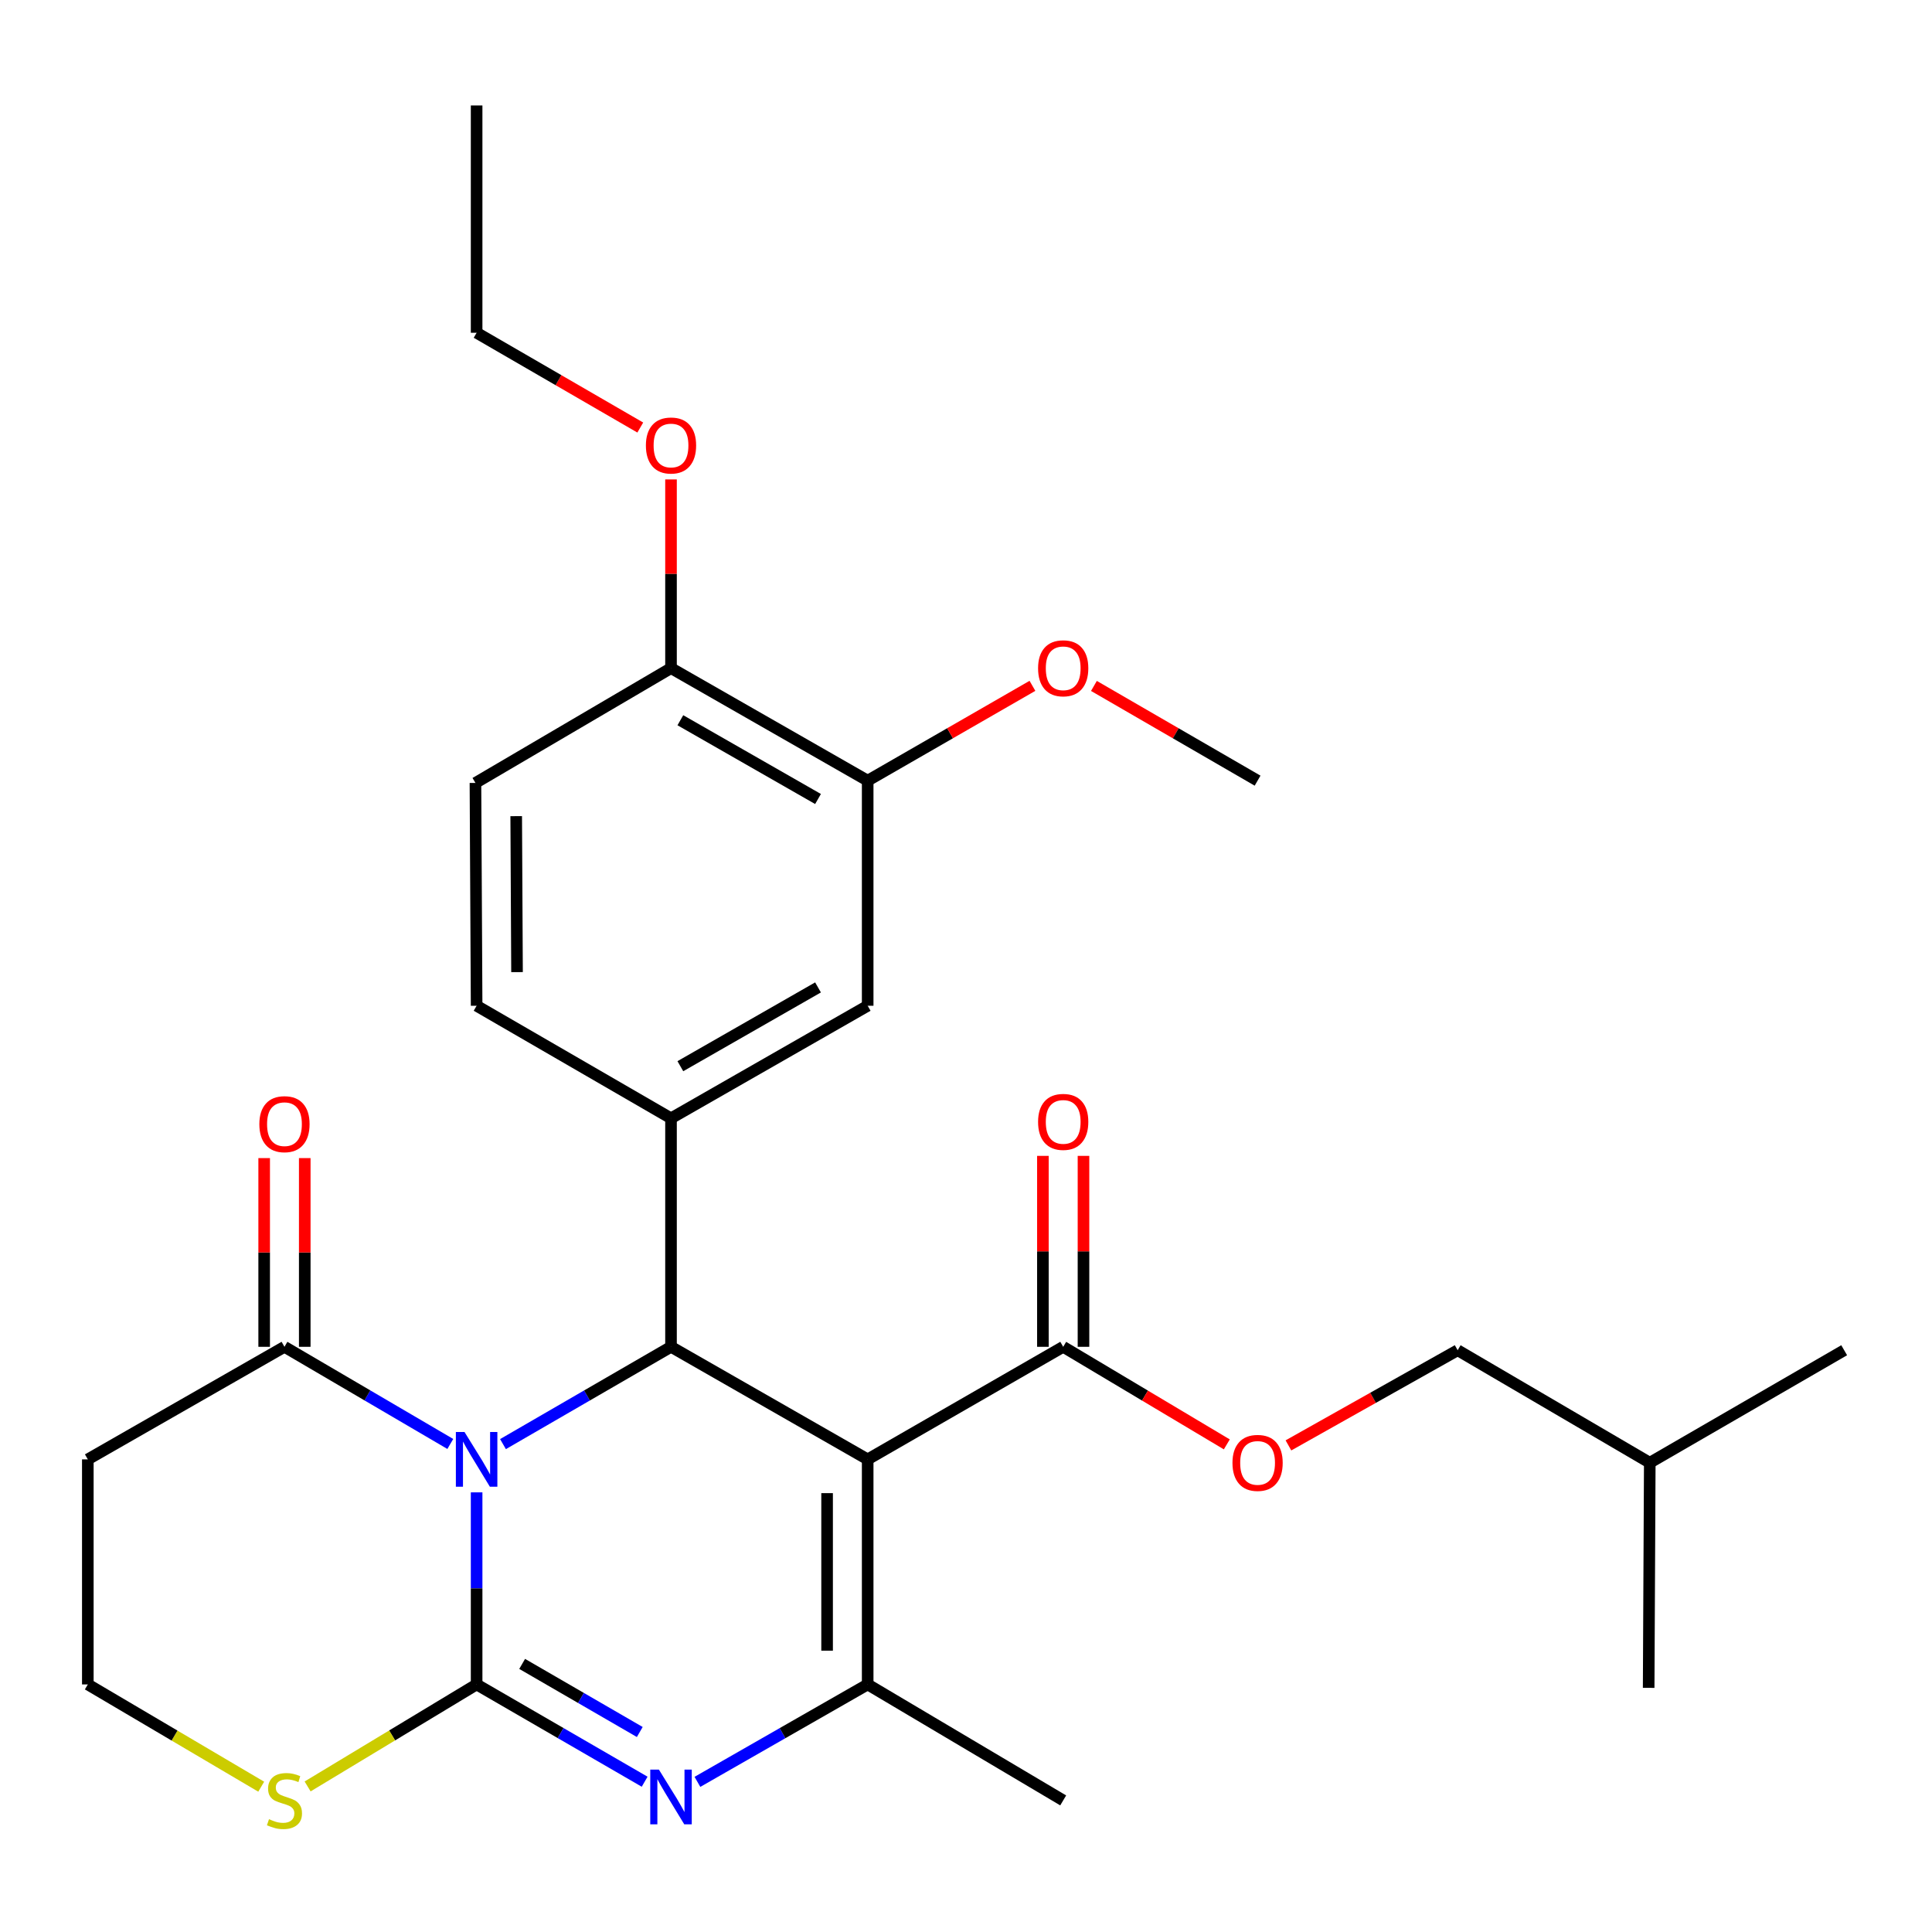<?xml version='1.0' encoding='iso-8859-1'?>
<svg version='1.1' baseProfile='full'
              xmlns='http://www.w3.org/2000/svg'
                      xmlns:rdkit='http://www.rdkit.org/xml'
                      xmlns:xlink='http://www.w3.org/1999/xlink'
                  xml:space='preserve'
width='1000px' height='1000px' viewBox='0 0 1000 1000'>
<!-- END OF HEADER -->
<rect style='opacity:1.0;fill:#FFFFFF;stroke:none' width='1000' height='1000' x='0' y='0'> </rect>
<path class='bond-0' d='M 246.698,772.444 L 246.698,822.152' style='fill:none;fill-rule:evenodd;stroke:#0000FF;stroke-width:6px;stroke-linecap:butt;stroke-linejoin:miter;stroke-opacity:1' />
<path class='bond-0' d='M 246.698,822.152 L 246.698,871.859' style='fill:none;fill-rule:evenodd;stroke:#000000;stroke-width:6px;stroke-linecap:butt;stroke-linejoin:miter;stroke-opacity:1' />
<path class='bond-2' d='M 260.345,747.469 L 303.829,722.287' style='fill:none;fill-rule:evenodd;stroke:#0000FF;stroke-width:6px;stroke-linecap:butt;stroke-linejoin:miter;stroke-opacity:1' />
<path class='bond-2' d='M 303.829,722.287 L 347.314,697.106' style='fill:none;fill-rule:evenodd;stroke:#000000;stroke-width:6px;stroke-linecap:butt;stroke-linejoin:miter;stroke-opacity:1' />
<path class='bond-5' d='M 233.076,747.392 L 190.157,722.249' style='fill:none;fill-rule:evenodd;stroke:#0000FF;stroke-width:6px;stroke-linecap:butt;stroke-linejoin:miter;stroke-opacity:1' />
<path class='bond-5' d='M 190.157,722.249 L 147.237,697.106' style='fill:none;fill-rule:evenodd;stroke:#000000;stroke-width:6px;stroke-linecap:butt;stroke-linejoin:miter;stroke-opacity:1' />
<path class='bond-3' d='M 246.698,871.859 L 290.183,897.036' style='fill:none;fill-rule:evenodd;stroke:#000000;stroke-width:6px;stroke-linecap:butt;stroke-linejoin:miter;stroke-opacity:1' />
<path class='bond-3' d='M 290.183,897.036 L 333.667,922.213' style='fill:none;fill-rule:evenodd;stroke:#0000FF;stroke-width:6px;stroke-linecap:butt;stroke-linejoin:miter;stroke-opacity:1' />
<path class='bond-3' d='M 270.268,861.234 L 300.708,878.858' style='fill:none;fill-rule:evenodd;stroke:#000000;stroke-width:6px;stroke-linecap:butt;stroke-linejoin:miter;stroke-opacity:1' />
<path class='bond-3' d='M 300.708,878.858 L 331.147,896.481' style='fill:none;fill-rule:evenodd;stroke:#0000FF;stroke-width:6px;stroke-linecap:butt;stroke-linejoin:miter;stroke-opacity:1' />
<path class='bond-8' d='M 246.698,871.859 L 202.96,898.257' style='fill:none;fill-rule:evenodd;stroke:#000000;stroke-width:6px;stroke-linecap:butt;stroke-linejoin:miter;stroke-opacity:1' />
<path class='bond-8' d='M 202.96,898.257 L 159.222,924.655' style='fill:none;fill-rule:evenodd;stroke:#CCCC00;stroke-width:6px;stroke-linecap:butt;stroke-linejoin:miter;stroke-opacity:1' />
<path class='bond-1' d='M 449.109,755.372 L 347.314,697.106' style='fill:none;fill-rule:evenodd;stroke:#000000;stroke-width:6px;stroke-linecap:butt;stroke-linejoin:miter;stroke-opacity:1' />
<path class='bond-4' d='M 449.109,755.372 L 449.109,871.859' style='fill:none;fill-rule:evenodd;stroke:#000000;stroke-width:6px;stroke-linecap:butt;stroke-linejoin:miter;stroke-opacity:1' />
<path class='bond-4' d='M 428.103,772.845 L 428.103,854.386' style='fill:none;fill-rule:evenodd;stroke:#000000;stroke-width:6px;stroke-linecap:butt;stroke-linejoin:miter;stroke-opacity:1' />
<path class='bond-7' d='M 449.109,755.372 L 550.308,697.106' style='fill:none;fill-rule:evenodd;stroke:#000000;stroke-width:6px;stroke-linecap:butt;stroke-linejoin:miter;stroke-opacity:1' />
<path class='bond-6' d='M 347.314,697.106 L 347.314,578.833' style='fill:none;fill-rule:evenodd;stroke:#000000;stroke-width:6px;stroke-linecap:butt;stroke-linejoin:miter;stroke-opacity:1' />
<path class='bond-30' d='M 360.986,922.29 L 405.047,897.074' style='fill:none;fill-rule:evenodd;stroke:#0000FF;stroke-width:6px;stroke-linecap:butt;stroke-linejoin:miter;stroke-opacity:1' />
<path class='bond-30' d='M 405.047,897.074 L 449.109,871.859' style='fill:none;fill-rule:evenodd;stroke:#000000;stroke-width:6px;stroke-linecap:butt;stroke-linejoin:miter;stroke-opacity:1' />
<path class='bond-19' d='M 449.109,871.859 L 550.308,931.888' style='fill:none;fill-rule:evenodd;stroke:#000000;stroke-width:6px;stroke-linecap:butt;stroke-linejoin:miter;stroke-opacity:1' />
<path class='bond-12' d='M 147.237,697.106 L 45.455,755.372' style='fill:none;fill-rule:evenodd;stroke:#000000;stroke-width:6px;stroke-linecap:butt;stroke-linejoin:miter;stroke-opacity:1' />
<path class='bond-15' d='M 157.74,697.106 L 157.74,648.267' style='fill:none;fill-rule:evenodd;stroke:#000000;stroke-width:6px;stroke-linecap:butt;stroke-linejoin:miter;stroke-opacity:1' />
<path class='bond-15' d='M 157.74,648.267 L 157.74,599.429' style='fill:none;fill-rule:evenodd;stroke:#FF0000;stroke-width:6px;stroke-linecap:butt;stroke-linejoin:miter;stroke-opacity:1' />
<path class='bond-15' d='M 136.735,697.106 L 136.735,648.267' style='fill:none;fill-rule:evenodd;stroke:#000000;stroke-width:6px;stroke-linecap:butt;stroke-linejoin:miter;stroke-opacity:1' />
<path class='bond-15' d='M 136.735,648.267 L 136.735,599.429' style='fill:none;fill-rule:evenodd;stroke:#FF0000;stroke-width:6px;stroke-linecap:butt;stroke-linejoin:miter;stroke-opacity:1' />
<path class='bond-9' d='M 347.314,578.833 L 449.109,520.578' style='fill:none;fill-rule:evenodd;stroke:#000000;stroke-width:6px;stroke-linecap:butt;stroke-linejoin:miter;stroke-opacity:1' />
<path class='bond-9' d='M 352.15,551.864 L 423.406,511.086' style='fill:none;fill-rule:evenodd;stroke:#000000;stroke-width:6px;stroke-linecap:butt;stroke-linejoin:miter;stroke-opacity:1' />
<path class='bond-13' d='M 347.314,578.833 L 246.698,520.578' style='fill:none;fill-rule:evenodd;stroke:#000000;stroke-width:6px;stroke-linecap:butt;stroke-linejoin:miter;stroke-opacity:1' />
<path class='bond-11' d='M 550.308,697.106 L 592.652,722.358' style='fill:none;fill-rule:evenodd;stroke:#000000;stroke-width:6px;stroke-linecap:butt;stroke-linejoin:miter;stroke-opacity:1' />
<path class='bond-11' d='M 592.652,722.358 L 634.995,747.611' style='fill:none;fill-rule:evenodd;stroke:#FF0000;stroke-width:6px;stroke-linecap:butt;stroke-linejoin:miter;stroke-opacity:1' />
<path class='bond-16' d='M 560.811,697.106 L 560.811,647.693' style='fill:none;fill-rule:evenodd;stroke:#000000;stroke-width:6px;stroke-linecap:butt;stroke-linejoin:miter;stroke-opacity:1' />
<path class='bond-16' d='M 560.811,647.693 L 560.811,598.28' style='fill:none;fill-rule:evenodd;stroke:#FF0000;stroke-width:6px;stroke-linecap:butt;stroke-linejoin:miter;stroke-opacity:1' />
<path class='bond-16' d='M 539.805,697.106 L 539.805,647.693' style='fill:none;fill-rule:evenodd;stroke:#000000;stroke-width:6px;stroke-linecap:butt;stroke-linejoin:miter;stroke-opacity:1' />
<path class='bond-16' d='M 539.805,647.693 L 539.805,598.28' style='fill:none;fill-rule:evenodd;stroke:#FF0000;stroke-width:6px;stroke-linecap:butt;stroke-linejoin:miter;stroke-opacity:1' />
<path class='bond-29' d='M 135.203,924.79 L 90.329,898.325' style='fill:none;fill-rule:evenodd;stroke:#CCCC00;stroke-width:6px;stroke-linecap:butt;stroke-linejoin:miter;stroke-opacity:1' />
<path class='bond-29' d='M 90.329,898.325 L 45.455,871.859' style='fill:none;fill-rule:evenodd;stroke:#000000;stroke-width:6px;stroke-linecap:butt;stroke-linejoin:miter;stroke-opacity:1' />
<path class='bond-10' d='M 449.109,520.578 L 449.109,404.068' style='fill:none;fill-rule:evenodd;stroke:#000000;stroke-width:6px;stroke-linecap:butt;stroke-linejoin:miter;stroke-opacity:1' />
<path class='bond-21' d='M 449.109,404.068 L 491.749,379.528' style='fill:none;fill-rule:evenodd;stroke:#000000;stroke-width:6px;stroke-linecap:butt;stroke-linejoin:miter;stroke-opacity:1' />
<path class='bond-21' d='M 491.749,379.528 L 534.389,354.987' style='fill:none;fill-rule:evenodd;stroke:#FF0000;stroke-width:6px;stroke-linecap:butt;stroke-linejoin:miter;stroke-opacity:1' />
<path class='bond-31' d='M 449.109,404.068 L 347.314,345.825' style='fill:none;fill-rule:evenodd;stroke:#000000;stroke-width:6px;stroke-linecap:butt;stroke-linejoin:miter;stroke-opacity:1' />
<path class='bond-31' d='M 423.408,413.564 L 352.151,372.794' style='fill:none;fill-rule:evenodd;stroke:#000000;stroke-width:6px;stroke-linecap:butt;stroke-linejoin:miter;stroke-opacity:1' />
<path class='bond-20' d='M 666.894,748.131 L 710.687,723.505' style='fill:none;fill-rule:evenodd;stroke:#FF0000;stroke-width:6px;stroke-linecap:butt;stroke-linejoin:miter;stroke-opacity:1' />
<path class='bond-20' d='M 710.687,723.505 L 754.481,698.879' style='fill:none;fill-rule:evenodd;stroke:#000000;stroke-width:6px;stroke-linecap:butt;stroke-linejoin:miter;stroke-opacity:1' />
<path class='bond-18' d='M 45.455,755.372 L 45.455,871.859' style='fill:none;fill-rule:evenodd;stroke:#000000;stroke-width:6px;stroke-linecap:butt;stroke-linejoin:miter;stroke-opacity:1' />
<path class='bond-17' d='M 246.698,520.578 L 246.091,405.247' style='fill:none;fill-rule:evenodd;stroke:#000000;stroke-width:6px;stroke-linecap:butt;stroke-linejoin:miter;stroke-opacity:1' />
<path class='bond-17' d='M 267.612,503.168 L 267.187,422.436' style='fill:none;fill-rule:evenodd;stroke:#000000;stroke-width:6px;stroke-linecap:butt;stroke-linejoin:miter;stroke-opacity:1' />
<path class='bond-14' d='M 347.314,345.825 L 246.091,405.247' style='fill:none;fill-rule:evenodd;stroke:#000000;stroke-width:6px;stroke-linecap:butt;stroke-linejoin:miter;stroke-opacity:1' />
<path class='bond-22' d='M 347.314,345.825 L 347.314,296.987' style='fill:none;fill-rule:evenodd;stroke:#000000;stroke-width:6px;stroke-linecap:butt;stroke-linejoin:miter;stroke-opacity:1' />
<path class='bond-22' d='M 347.314,296.987 L 347.314,248.148' style='fill:none;fill-rule:evenodd;stroke:#FF0000;stroke-width:6px;stroke-linecap:butt;stroke-linejoin:miter;stroke-opacity:1' />
<path class='bond-23' d='M 754.481,698.879 L 853.918,757.111' style='fill:none;fill-rule:evenodd;stroke:#000000;stroke-width:6px;stroke-linecap:butt;stroke-linejoin:miter;stroke-opacity:1' />
<path class='bond-25' d='M 566.214,355.033 L 608.569,379.551' style='fill:none;fill-rule:evenodd;stroke:#FF0000;stroke-width:6px;stroke-linecap:butt;stroke-linejoin:miter;stroke-opacity:1' />
<path class='bond-25' d='M 608.569,379.551 L 650.924,404.068' style='fill:none;fill-rule:evenodd;stroke:#000000;stroke-width:6px;stroke-linecap:butt;stroke-linejoin:miter;stroke-opacity:1' />
<path class='bond-24' d='M 331.407,221.294 L 289.053,196.766' style='fill:none;fill-rule:evenodd;stroke:#FF0000;stroke-width:6px;stroke-linecap:butt;stroke-linejoin:miter;stroke-opacity:1' />
<path class='bond-24' d='M 289.053,196.766 L 246.698,172.239' style='fill:none;fill-rule:evenodd;stroke:#000000;stroke-width:6px;stroke-linecap:butt;stroke-linejoin:miter;stroke-opacity:1' />
<path class='bond-26' d='M 853.918,757.111 L 954.545,698.879' style='fill:none;fill-rule:evenodd;stroke:#000000;stroke-width:6px;stroke-linecap:butt;stroke-linejoin:miter;stroke-opacity:1' />
<path class='bond-27' d='M 853.918,757.111 L 853.346,873.633' style='fill:none;fill-rule:evenodd;stroke:#000000;stroke-width:6px;stroke-linecap:butt;stroke-linejoin:miter;stroke-opacity:1' />
<path class='bond-28' d='M 246.698,172.239 L 246.698,54.585' style='fill:none;fill-rule:evenodd;stroke:#000000;stroke-width:6px;stroke-linecap:butt;stroke-linejoin:miter;stroke-opacity:1' />
<path  class='atom-0' d='M 240.438 741.212
L 249.718 756.212
Q 250.638 757.692, 252.118 760.372
Q 253.598 763.052, 253.678 763.212
L 253.678 741.212
L 257.438 741.212
L 257.438 769.532
L 253.558 769.532
L 243.598 753.132
Q 242.438 751.212, 241.198 749.012
Q 239.998 746.812, 239.638 746.132
L 239.638 769.532
L 235.958 769.532
L 235.958 741.212
L 240.438 741.212
' fill='#0000FF'/>
<path  class='atom-4' d='M 341.054 915.954
L 350.334 930.954
Q 351.254 932.434, 352.734 935.114
Q 354.214 937.794, 354.294 937.954
L 354.294 915.954
L 358.054 915.954
L 358.054 944.274
L 354.174 944.274
L 344.214 927.874
Q 343.054 925.954, 341.814 923.754
Q 340.614 921.554, 340.254 920.874
L 340.254 944.274
L 336.574 944.274
L 336.574 915.954
L 341.054 915.954
' fill='#0000FF'/>
<path  class='atom-9' d='M 139.237 941.608
Q 139.557 941.728, 140.877 942.288
Q 142.197 942.848, 143.637 943.208
Q 145.117 943.528, 146.557 943.528
Q 149.237 943.528, 150.797 942.248
Q 152.357 940.928, 152.357 938.648
Q 152.357 937.088, 151.557 936.128
Q 150.797 935.168, 149.597 934.648
Q 148.397 934.128, 146.397 933.528
Q 143.877 932.768, 142.357 932.048
Q 140.877 931.328, 139.797 929.808
Q 138.757 928.288, 138.757 925.728
Q 138.757 922.168, 141.157 919.968
Q 143.597 917.768, 148.397 917.768
Q 151.677 917.768, 155.397 919.328
L 154.477 922.408
Q 151.077 921.008, 148.517 921.008
Q 145.757 921.008, 144.237 922.168
Q 142.717 923.288, 142.757 925.248
Q 142.757 926.768, 143.517 927.688
Q 144.317 928.608, 145.437 929.128
Q 146.597 929.648, 148.517 930.248
Q 151.077 931.048, 152.597 931.848
Q 154.117 932.648, 155.197 934.288
Q 156.317 935.888, 156.317 938.648
Q 156.317 942.568, 153.677 944.688
Q 151.077 946.768, 146.717 946.768
Q 144.197 946.768, 142.277 946.208
Q 140.397 945.688, 138.157 944.768
L 139.237 941.608
' fill='#CCCC00'/>
<path  class='atom-12' d='M 637.924 757.191
Q 637.924 750.391, 641.284 746.591
Q 644.644 742.791, 650.924 742.791
Q 657.204 742.791, 660.564 746.591
Q 663.924 750.391, 663.924 757.191
Q 663.924 764.071, 660.524 767.991
Q 657.124 771.871, 650.924 771.871
Q 644.684 771.871, 641.284 767.991
Q 637.924 764.111, 637.924 757.191
M 650.924 768.671
Q 655.244 768.671, 657.564 765.791
Q 659.924 762.871, 659.924 757.191
Q 659.924 751.631, 657.564 748.831
Q 655.244 745.991, 650.924 745.991
Q 646.604 745.991, 644.244 748.791
Q 641.924 751.591, 641.924 757.191
Q 641.924 762.911, 644.244 765.791
Q 646.604 768.671, 650.924 768.671
' fill='#FF0000'/>
<path  class='atom-16' d='M 134.237 581.866
Q 134.237 575.066, 137.597 571.266
Q 140.957 567.466, 147.237 567.466
Q 153.517 567.466, 156.877 571.266
Q 160.237 575.066, 160.237 581.866
Q 160.237 588.746, 156.837 592.666
Q 153.437 596.546, 147.237 596.546
Q 140.997 596.546, 137.597 592.666
Q 134.237 588.786, 134.237 581.866
M 147.237 593.346
Q 151.557 593.346, 153.877 590.466
Q 156.237 587.546, 156.237 581.866
Q 156.237 576.306, 153.877 573.506
Q 151.557 570.666, 147.237 570.666
Q 142.917 570.666, 140.557 573.466
Q 138.237 576.266, 138.237 581.866
Q 138.237 587.586, 140.557 590.466
Q 142.917 593.346, 147.237 593.346
' fill='#FF0000'/>
<path  class='atom-17' d='M 537.308 580.687
Q 537.308 573.887, 540.668 570.087
Q 544.028 566.287, 550.308 566.287
Q 556.588 566.287, 559.948 570.087
Q 563.308 573.887, 563.308 580.687
Q 563.308 587.567, 559.908 591.487
Q 556.508 595.367, 550.308 595.367
Q 544.068 595.367, 540.668 591.487
Q 537.308 587.607, 537.308 580.687
M 550.308 592.167
Q 554.628 592.167, 556.948 589.287
Q 559.308 586.367, 559.308 580.687
Q 559.308 575.127, 556.948 572.327
Q 554.628 569.487, 550.308 569.487
Q 545.988 569.487, 543.628 572.287
Q 541.308 575.087, 541.308 580.687
Q 541.308 586.407, 543.628 589.287
Q 545.988 592.167, 550.308 592.167
' fill='#FF0000'/>
<path  class='atom-22' d='M 537.308 345.905
Q 537.308 339.105, 540.668 335.305
Q 544.028 331.505, 550.308 331.505
Q 556.588 331.505, 559.948 335.305
Q 563.308 339.105, 563.308 345.905
Q 563.308 352.785, 559.908 356.705
Q 556.508 360.585, 550.308 360.585
Q 544.068 360.585, 540.668 356.705
Q 537.308 352.825, 537.308 345.905
M 550.308 357.385
Q 554.628 357.385, 556.948 354.505
Q 559.308 351.585, 559.308 345.905
Q 559.308 340.345, 556.948 337.545
Q 554.628 334.705, 550.308 334.705
Q 545.988 334.705, 543.628 337.505
Q 541.308 340.305, 541.308 345.905
Q 541.308 351.625, 543.628 354.505
Q 545.988 357.385, 550.308 357.385
' fill='#FF0000'/>
<path  class='atom-23' d='M 334.314 230.585
Q 334.314 223.785, 337.674 219.985
Q 341.034 216.185, 347.314 216.185
Q 353.594 216.185, 356.954 219.985
Q 360.314 223.785, 360.314 230.585
Q 360.314 237.465, 356.914 241.385
Q 353.514 245.265, 347.314 245.265
Q 341.074 245.265, 337.674 241.385
Q 334.314 237.505, 334.314 230.585
M 347.314 242.065
Q 351.634 242.065, 353.954 239.185
Q 356.314 236.265, 356.314 230.585
Q 356.314 225.025, 353.954 222.225
Q 351.634 219.385, 347.314 219.385
Q 342.994 219.385, 340.634 222.185
Q 338.314 224.985, 338.314 230.585
Q 338.314 236.305, 340.634 239.185
Q 342.994 242.065, 347.314 242.065
' fill='#FF0000'/>
</svg>
